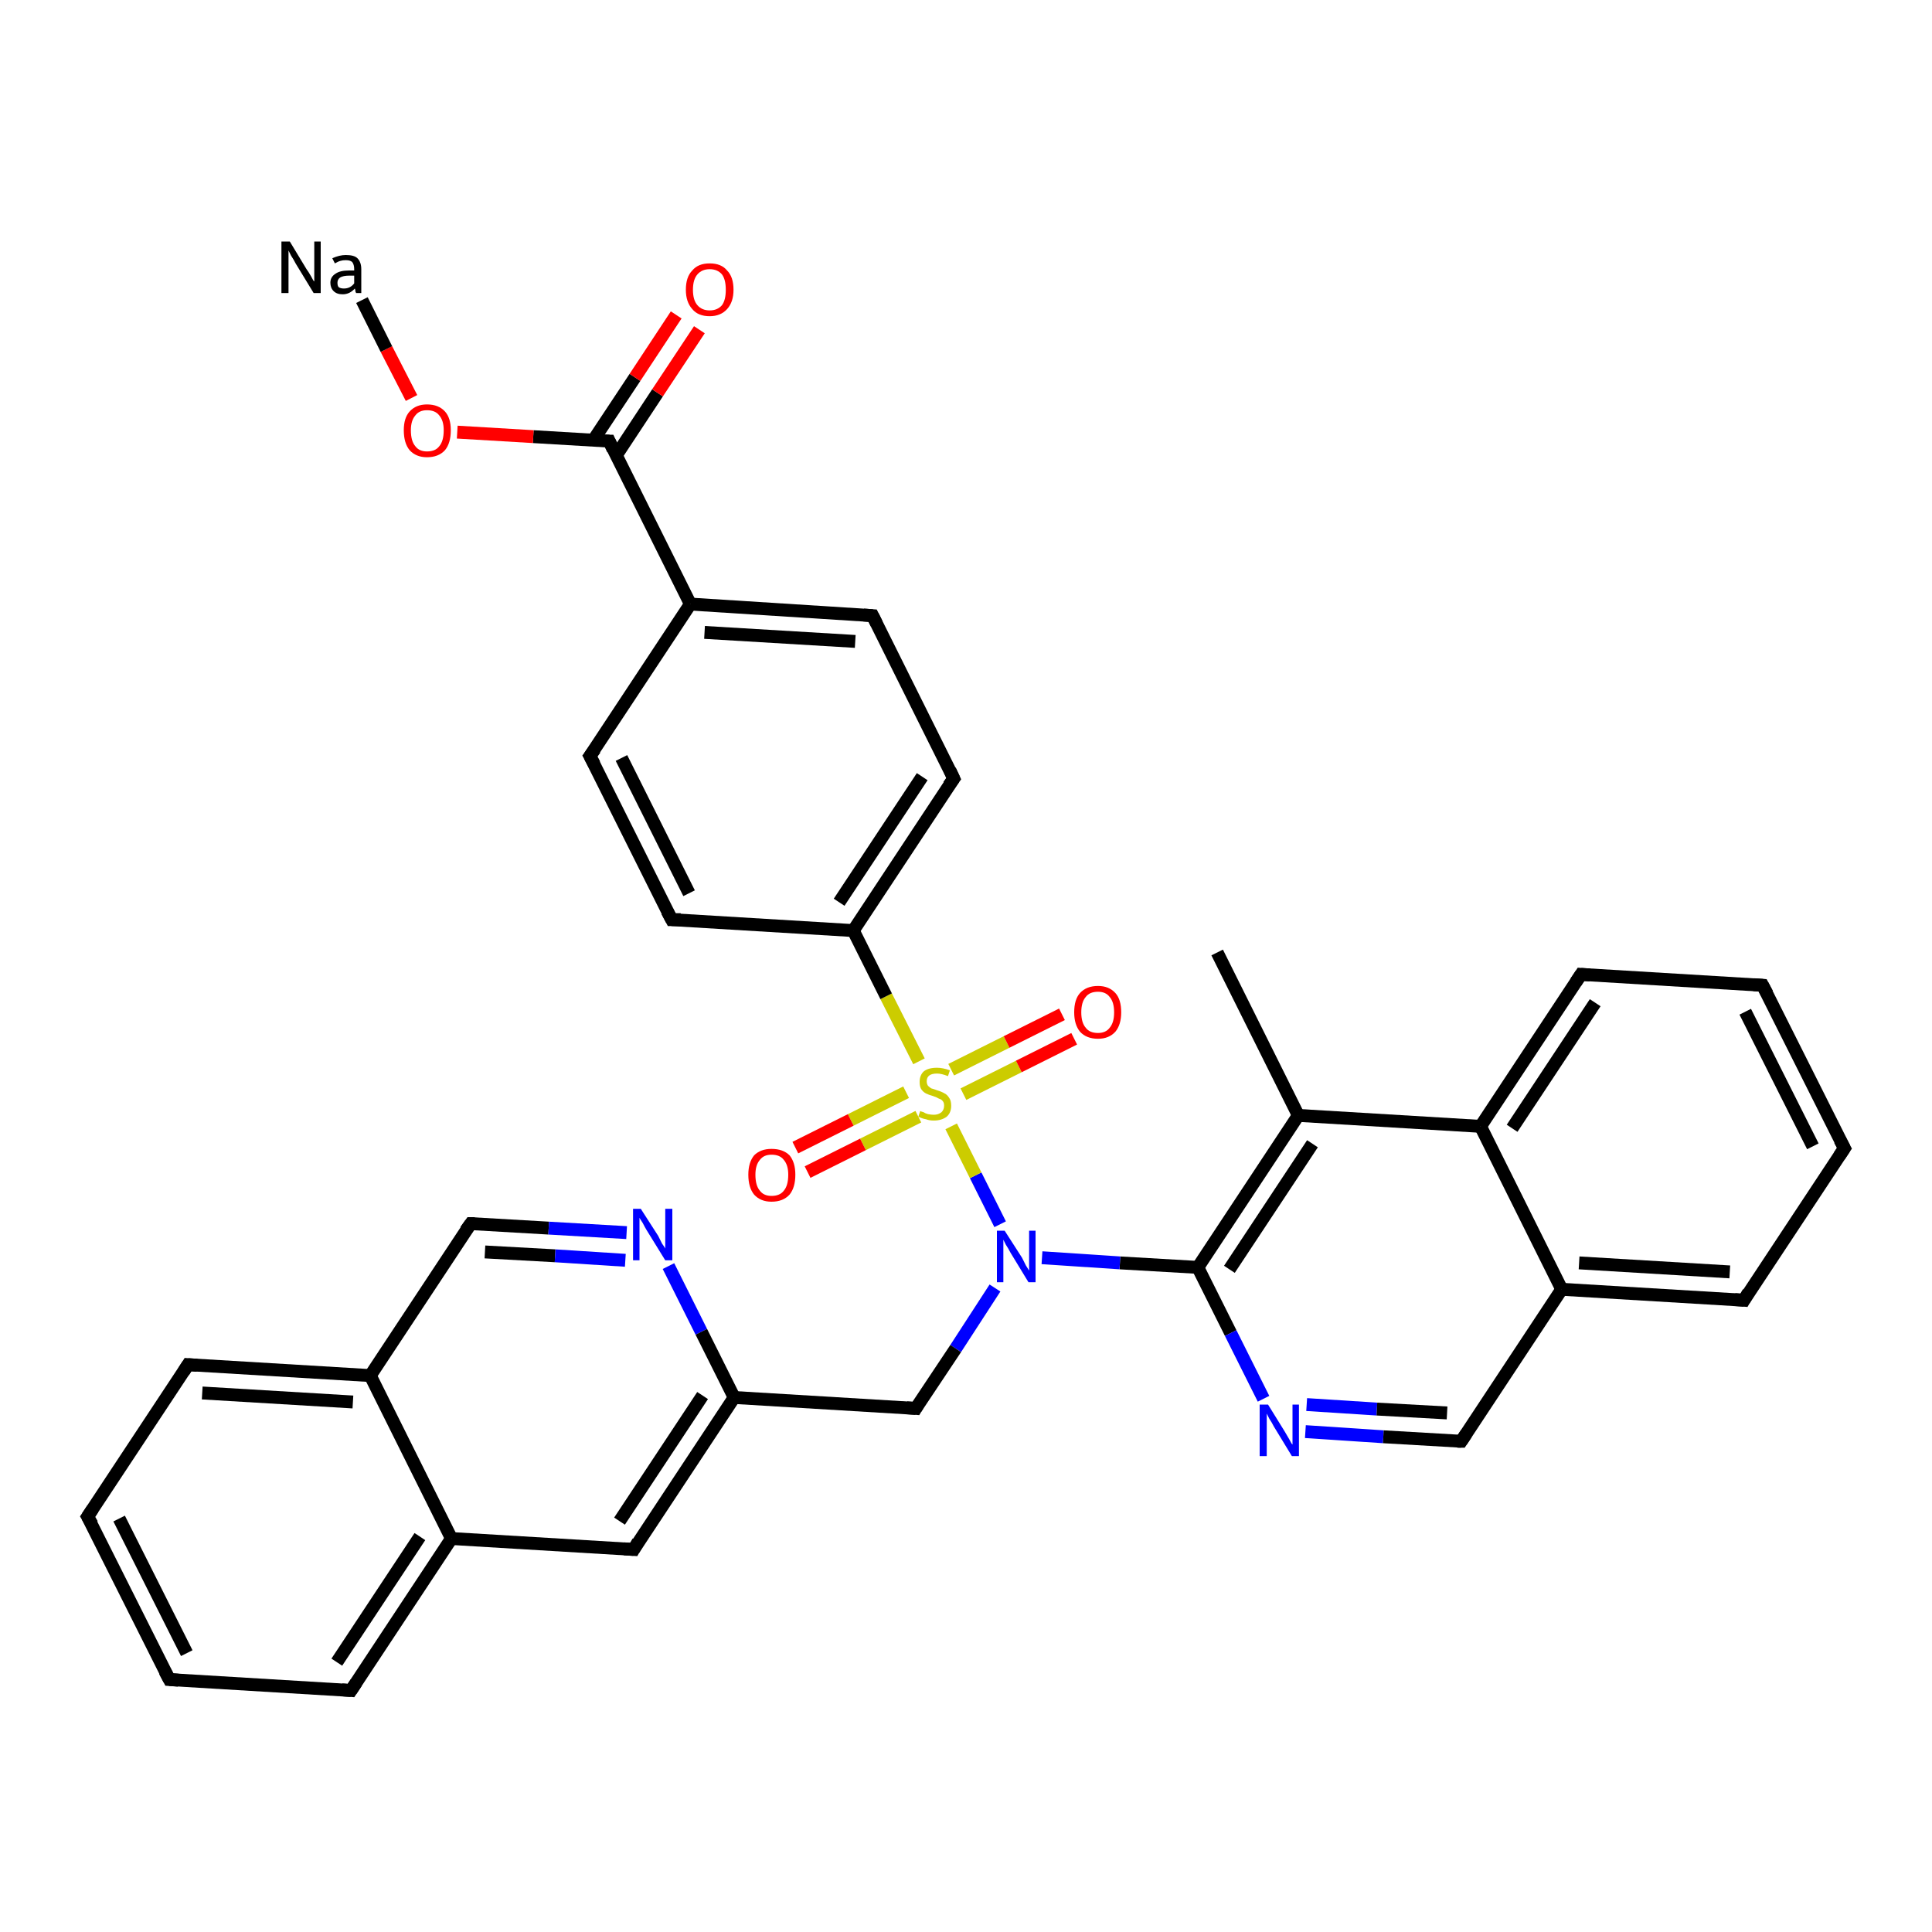 <?xml version='1.0' encoding='iso-8859-1'?>
<svg version='1.1' baseProfile='full'
              xmlns='http://www.w3.org/2000/svg'
                      xmlns:rdkit='http://www.rdkit.org/xml'
                      xmlns:xlink='http://www.w3.org/1999/xlink'
                  xml:space='preserve'
width='300px' height='300px' viewBox='0 0 300 300'>
<!-- END OF HEADER -->
<rect style='opacity:1.0;fill:#FFFFFF;stroke:none' width='300.0' height='300.0' x='0.0' y='0.0'> </rect>
<path class='bond-0 atom-0 atom-1' d='M 189.0,147.9 L 201.6,173.2' style='fill:none;fill-rule:evenodd;stroke:#000000;stroke-width:2.0px;stroke-linecap:butt;stroke-linejoin:miter;stroke-opacity:1' />
<path class='bond-1 atom-1 atom-2' d='M 201.6,173.2 L 186.0,196.8' style='fill:none;fill-rule:evenodd;stroke:#000000;stroke-width:2.0px;stroke-linecap:butt;stroke-linejoin:miter;stroke-opacity:1' />
<path class='bond-1 atom-1 atom-2' d='M 203.8,177.6 L 190.9,197.1' style='fill:none;fill-rule:evenodd;stroke:#000000;stroke-width:2.0px;stroke-linecap:butt;stroke-linejoin:miter;stroke-opacity:1' />
<path class='bond-2 atom-2 atom-3' d='M 186.0,196.8 L 191.1,207.0' style='fill:none;fill-rule:evenodd;stroke:#000000;stroke-width:2.0px;stroke-linecap:butt;stroke-linejoin:miter;stroke-opacity:1' />
<path class='bond-2 atom-2 atom-3' d='M 191.1,207.0 L 196.2,217.2' style='fill:none;fill-rule:evenodd;stroke:#0000FF;stroke-width:2.0px;stroke-linecap:butt;stroke-linejoin:miter;stroke-opacity:1' />
<path class='bond-3 atom-3 atom-4' d='M 202.7,222.3 L 214.8,223.1' style='fill:none;fill-rule:evenodd;stroke:#0000FF;stroke-width:2.0px;stroke-linecap:butt;stroke-linejoin:miter;stroke-opacity:1' />
<path class='bond-3 atom-3 atom-4' d='M 214.8,223.1 L 226.9,223.8' style='fill:none;fill-rule:evenodd;stroke:#000000;stroke-width:2.0px;stroke-linecap:butt;stroke-linejoin:miter;stroke-opacity:1' />
<path class='bond-3 atom-3 atom-4' d='M 202.9,218.1 L 213.8,218.8' style='fill:none;fill-rule:evenodd;stroke:#0000FF;stroke-width:2.0px;stroke-linecap:butt;stroke-linejoin:miter;stroke-opacity:1' />
<path class='bond-3 atom-3 atom-4' d='M 213.8,218.8 L 224.7,219.4' style='fill:none;fill-rule:evenodd;stroke:#000000;stroke-width:2.0px;stroke-linecap:butt;stroke-linejoin:miter;stroke-opacity:1' />
<path class='bond-4 atom-4 atom-5' d='M 226.9,223.8 L 242.5,200.2' style='fill:none;fill-rule:evenodd;stroke:#000000;stroke-width:2.0px;stroke-linecap:butt;stroke-linejoin:miter;stroke-opacity:1' />
<path class='bond-5 atom-5 atom-6' d='M 242.5,200.2 L 270.8,201.9' style='fill:none;fill-rule:evenodd;stroke:#000000;stroke-width:2.0px;stroke-linecap:butt;stroke-linejoin:miter;stroke-opacity:1' />
<path class='bond-5 atom-5 atom-6' d='M 245.2,196.1 L 268.6,197.5' style='fill:none;fill-rule:evenodd;stroke:#000000;stroke-width:2.0px;stroke-linecap:butt;stroke-linejoin:miter;stroke-opacity:1' />
<path class='bond-6 atom-6 atom-7' d='M 270.8,201.9 L 286.4,178.3' style='fill:none;fill-rule:evenodd;stroke:#000000;stroke-width:2.0px;stroke-linecap:butt;stroke-linejoin:miter;stroke-opacity:1' />
<path class='bond-7 atom-7 atom-8' d='M 286.4,178.3 L 273.7,153.0' style='fill:none;fill-rule:evenodd;stroke:#000000;stroke-width:2.0px;stroke-linecap:butt;stroke-linejoin:miter;stroke-opacity:1' />
<path class='bond-7 atom-7 atom-8' d='M 281.5,178.0 L 271.0,157.1' style='fill:none;fill-rule:evenodd;stroke:#000000;stroke-width:2.0px;stroke-linecap:butt;stroke-linejoin:miter;stroke-opacity:1' />
<path class='bond-8 atom-8 atom-9' d='M 273.7,153.0 L 245.5,151.3' style='fill:none;fill-rule:evenodd;stroke:#000000;stroke-width:2.0px;stroke-linecap:butt;stroke-linejoin:miter;stroke-opacity:1' />
<path class='bond-9 atom-9 atom-10' d='M 245.5,151.3 L 229.9,174.9' style='fill:none;fill-rule:evenodd;stroke:#000000;stroke-width:2.0px;stroke-linecap:butt;stroke-linejoin:miter;stroke-opacity:1' />
<path class='bond-9 atom-9 atom-10' d='M 247.7,155.7 L 234.8,175.2' style='fill:none;fill-rule:evenodd;stroke:#000000;stroke-width:2.0px;stroke-linecap:butt;stroke-linejoin:miter;stroke-opacity:1' />
<path class='bond-10 atom-2 atom-11' d='M 186.0,196.8 L 173.9,196.1' style='fill:none;fill-rule:evenodd;stroke:#000000;stroke-width:2.0px;stroke-linecap:butt;stroke-linejoin:miter;stroke-opacity:1' />
<path class='bond-10 atom-2 atom-11' d='M 173.9,196.1 L 161.8,195.3' style='fill:none;fill-rule:evenodd;stroke:#0000FF;stroke-width:2.0px;stroke-linecap:butt;stroke-linejoin:miter;stroke-opacity:1' />
<path class='bond-11 atom-11 atom-12' d='M 154.5,200.0 L 148.4,209.4' style='fill:none;fill-rule:evenodd;stroke:#0000FF;stroke-width:2.0px;stroke-linecap:butt;stroke-linejoin:miter;stroke-opacity:1' />
<path class='bond-11 atom-11 atom-12' d='M 148.4,209.4 L 142.2,218.7' style='fill:none;fill-rule:evenodd;stroke:#000000;stroke-width:2.0px;stroke-linecap:butt;stroke-linejoin:miter;stroke-opacity:1' />
<path class='bond-12 atom-12 atom-13' d='M 142.2,218.7 L 114.0,217.0' style='fill:none;fill-rule:evenodd;stroke:#000000;stroke-width:2.0px;stroke-linecap:butt;stroke-linejoin:miter;stroke-opacity:1' />
<path class='bond-13 atom-13 atom-14' d='M 114.0,217.0 L 98.4,240.6' style='fill:none;fill-rule:evenodd;stroke:#000000;stroke-width:2.0px;stroke-linecap:butt;stroke-linejoin:miter;stroke-opacity:1' />
<path class='bond-13 atom-13 atom-14' d='M 109.1,216.7 L 96.2,236.2' style='fill:none;fill-rule:evenodd;stroke:#000000;stroke-width:2.0px;stroke-linecap:butt;stroke-linejoin:miter;stroke-opacity:1' />
<path class='bond-14 atom-14 atom-15' d='M 98.4,240.6 L 70.1,238.9' style='fill:none;fill-rule:evenodd;stroke:#000000;stroke-width:2.0px;stroke-linecap:butt;stroke-linejoin:miter;stroke-opacity:1' />
<path class='bond-15 atom-15 atom-16' d='M 70.1,238.9 L 54.5,262.5' style='fill:none;fill-rule:evenodd;stroke:#000000;stroke-width:2.0px;stroke-linecap:butt;stroke-linejoin:miter;stroke-opacity:1' />
<path class='bond-15 atom-15 atom-16' d='M 65.2,238.6 L 52.3,258.1' style='fill:none;fill-rule:evenodd;stroke:#000000;stroke-width:2.0px;stroke-linecap:butt;stroke-linejoin:miter;stroke-opacity:1' />
<path class='bond-16 atom-16 atom-17' d='M 54.5,262.5 L 26.3,260.8' style='fill:none;fill-rule:evenodd;stroke:#000000;stroke-width:2.0px;stroke-linecap:butt;stroke-linejoin:miter;stroke-opacity:1' />
<path class='bond-17 atom-17 atom-18' d='M 26.3,260.8 L 13.6,235.5' style='fill:none;fill-rule:evenodd;stroke:#000000;stroke-width:2.0px;stroke-linecap:butt;stroke-linejoin:miter;stroke-opacity:1' />
<path class='bond-17 atom-17 atom-18' d='M 29.0,256.7 L 18.5,235.8' style='fill:none;fill-rule:evenodd;stroke:#000000;stroke-width:2.0px;stroke-linecap:butt;stroke-linejoin:miter;stroke-opacity:1' />
<path class='bond-18 atom-18 atom-19' d='M 13.6,235.5 L 29.2,211.9' style='fill:none;fill-rule:evenodd;stroke:#000000;stroke-width:2.0px;stroke-linecap:butt;stroke-linejoin:miter;stroke-opacity:1' />
<path class='bond-19 atom-19 atom-20' d='M 29.2,211.9 L 57.5,213.6' style='fill:none;fill-rule:evenodd;stroke:#000000;stroke-width:2.0px;stroke-linecap:butt;stroke-linejoin:miter;stroke-opacity:1' />
<path class='bond-19 atom-19 atom-20' d='M 31.4,216.3 L 54.8,217.7' style='fill:none;fill-rule:evenodd;stroke:#000000;stroke-width:2.0px;stroke-linecap:butt;stroke-linejoin:miter;stroke-opacity:1' />
<path class='bond-20 atom-20 atom-21' d='M 57.5,213.6 L 73.1,190.0' style='fill:none;fill-rule:evenodd;stroke:#000000;stroke-width:2.0px;stroke-linecap:butt;stroke-linejoin:miter;stroke-opacity:1' />
<path class='bond-21 atom-21 atom-22' d='M 73.1,190.0 L 85.2,190.7' style='fill:none;fill-rule:evenodd;stroke:#000000;stroke-width:2.0px;stroke-linecap:butt;stroke-linejoin:miter;stroke-opacity:1' />
<path class='bond-21 atom-21 atom-22' d='M 85.2,190.7 L 97.3,191.4' style='fill:none;fill-rule:evenodd;stroke:#0000FF;stroke-width:2.0px;stroke-linecap:butt;stroke-linejoin:miter;stroke-opacity:1' />
<path class='bond-21 atom-21 atom-22' d='M 75.3,194.4 L 86.2,195.0' style='fill:none;fill-rule:evenodd;stroke:#000000;stroke-width:2.0px;stroke-linecap:butt;stroke-linejoin:miter;stroke-opacity:1' />
<path class='bond-21 atom-21 atom-22' d='M 86.2,195.0 L 97.1,195.7' style='fill:none;fill-rule:evenodd;stroke:#0000FF;stroke-width:2.0px;stroke-linecap:butt;stroke-linejoin:miter;stroke-opacity:1' />
<path class='bond-22 atom-11 atom-23' d='M 155.3,190.1 L 151.5,182.5' style='fill:none;fill-rule:evenodd;stroke:#0000FF;stroke-width:2.0px;stroke-linecap:butt;stroke-linejoin:miter;stroke-opacity:1' />
<path class='bond-22 atom-11 atom-23' d='M 151.5,182.5 L 147.7,174.9' style='fill:none;fill-rule:evenodd;stroke:#CCCC00;stroke-width:2.0px;stroke-linecap:butt;stroke-linejoin:miter;stroke-opacity:1' />
<path class='bond-23 atom-23 atom-24' d='M 149.6,169.9 L 158.2,165.6' style='fill:none;fill-rule:evenodd;stroke:#CCCC00;stroke-width:2.0px;stroke-linecap:butt;stroke-linejoin:miter;stroke-opacity:1' />
<path class='bond-23 atom-23 atom-24' d='M 158.2,165.6 L 166.8,161.3' style='fill:none;fill-rule:evenodd;stroke:#FF0000;stroke-width:2.0px;stroke-linecap:butt;stroke-linejoin:miter;stroke-opacity:1' />
<path class='bond-23 atom-23 atom-24' d='M 147.7,166.1 L 156.3,161.8' style='fill:none;fill-rule:evenodd;stroke:#CCCC00;stroke-width:2.0px;stroke-linecap:butt;stroke-linejoin:miter;stroke-opacity:1' />
<path class='bond-23 atom-23 atom-24' d='M 156.3,161.8 L 164.9,157.5' style='fill:none;fill-rule:evenodd;stroke:#FF0000;stroke-width:2.0px;stroke-linecap:butt;stroke-linejoin:miter;stroke-opacity:1' />
<path class='bond-24 atom-23 atom-25' d='M 140.7,169.6 L 132.1,173.9' style='fill:none;fill-rule:evenodd;stroke:#CCCC00;stroke-width:2.0px;stroke-linecap:butt;stroke-linejoin:miter;stroke-opacity:1' />
<path class='bond-24 atom-23 atom-25' d='M 132.1,173.9 L 123.5,178.2' style='fill:none;fill-rule:evenodd;stroke:#FF0000;stroke-width:2.0px;stroke-linecap:butt;stroke-linejoin:miter;stroke-opacity:1' />
<path class='bond-24 atom-23 atom-25' d='M 142.6,173.4 L 134.0,177.7' style='fill:none;fill-rule:evenodd;stroke:#CCCC00;stroke-width:2.0px;stroke-linecap:butt;stroke-linejoin:miter;stroke-opacity:1' />
<path class='bond-24 atom-23 atom-25' d='M 134.0,177.7 L 125.4,182.0' style='fill:none;fill-rule:evenodd;stroke:#FF0000;stroke-width:2.0px;stroke-linecap:butt;stroke-linejoin:miter;stroke-opacity:1' />
<path class='bond-25 atom-23 atom-26' d='M 142.7,164.8 L 137.6,154.7' style='fill:none;fill-rule:evenodd;stroke:#CCCC00;stroke-width:2.0px;stroke-linecap:butt;stroke-linejoin:miter;stroke-opacity:1' />
<path class='bond-25 atom-23 atom-26' d='M 137.6,154.7 L 132.5,144.5' style='fill:none;fill-rule:evenodd;stroke:#000000;stroke-width:2.0px;stroke-linecap:butt;stroke-linejoin:miter;stroke-opacity:1' />
<path class='bond-26 atom-26 atom-27' d='M 132.5,144.5 L 148.1,120.9' style='fill:none;fill-rule:evenodd;stroke:#000000;stroke-width:2.0px;stroke-linecap:butt;stroke-linejoin:miter;stroke-opacity:1' />
<path class='bond-26 atom-26 atom-27' d='M 130.3,140.1 L 143.2,120.6' style='fill:none;fill-rule:evenodd;stroke:#000000;stroke-width:2.0px;stroke-linecap:butt;stroke-linejoin:miter;stroke-opacity:1' />
<path class='bond-27 atom-27 atom-28' d='M 148.1,120.9 L 135.5,95.6' style='fill:none;fill-rule:evenodd;stroke:#000000;stroke-width:2.0px;stroke-linecap:butt;stroke-linejoin:miter;stroke-opacity:1' />
<path class='bond-28 atom-28 atom-29' d='M 135.5,95.6 L 107.2,93.8' style='fill:none;fill-rule:evenodd;stroke:#000000;stroke-width:2.0px;stroke-linecap:butt;stroke-linejoin:miter;stroke-opacity:1' />
<path class='bond-28 atom-28 atom-29' d='M 132.8,99.6 L 109.4,98.2' style='fill:none;fill-rule:evenodd;stroke:#000000;stroke-width:2.0px;stroke-linecap:butt;stroke-linejoin:miter;stroke-opacity:1' />
<path class='bond-29 atom-29 atom-30' d='M 107.2,93.8 L 91.6,117.4' style='fill:none;fill-rule:evenodd;stroke:#000000;stroke-width:2.0px;stroke-linecap:butt;stroke-linejoin:miter;stroke-opacity:1' />
<path class='bond-30 atom-30 atom-31' d='M 91.6,117.4 L 104.3,142.8' style='fill:none;fill-rule:evenodd;stroke:#000000;stroke-width:2.0px;stroke-linecap:butt;stroke-linejoin:miter;stroke-opacity:1' />
<path class='bond-30 atom-30 atom-31' d='M 96.5,117.7 L 107.0,138.7' style='fill:none;fill-rule:evenodd;stroke:#000000;stroke-width:2.0px;stroke-linecap:butt;stroke-linejoin:miter;stroke-opacity:1' />
<path class='bond-31 atom-29 atom-32' d='M 107.2,93.8 L 94.6,68.5' style='fill:none;fill-rule:evenodd;stroke:#000000;stroke-width:2.0px;stroke-linecap:butt;stroke-linejoin:miter;stroke-opacity:1' />
<path class='bond-32 atom-32 atom-33' d='M 95.7,70.7 L 102.1,61.0' style='fill:none;fill-rule:evenodd;stroke:#000000;stroke-width:2.0px;stroke-linecap:butt;stroke-linejoin:miter;stroke-opacity:1' />
<path class='bond-32 atom-32 atom-33' d='M 102.1,61.0 L 108.6,51.2' style='fill:none;fill-rule:evenodd;stroke:#FF0000;stroke-width:2.0px;stroke-linecap:butt;stroke-linejoin:miter;stroke-opacity:1' />
<path class='bond-32 atom-32 atom-33' d='M 92.1,68.4 L 98.6,58.6' style='fill:none;fill-rule:evenodd;stroke:#000000;stroke-width:2.0px;stroke-linecap:butt;stroke-linejoin:miter;stroke-opacity:1' />
<path class='bond-32 atom-32 atom-33' d='M 98.6,58.6 L 105.0,48.9' style='fill:none;fill-rule:evenodd;stroke:#FF0000;stroke-width:2.0px;stroke-linecap:butt;stroke-linejoin:miter;stroke-opacity:1' />
<path class='bond-33 atom-32 atom-34' d='M 94.6,68.5 L 82.8,67.8' style='fill:none;fill-rule:evenodd;stroke:#000000;stroke-width:2.0px;stroke-linecap:butt;stroke-linejoin:miter;stroke-opacity:1' />
<path class='bond-33 atom-32 atom-34' d='M 82.8,67.8 L 71.0,67.1' style='fill:none;fill-rule:evenodd;stroke:#FF0000;stroke-width:2.0px;stroke-linecap:butt;stroke-linejoin:miter;stroke-opacity:1' />
<path class='bond-34 atom-34 atom-35' d='M 63.9,61.8 L 60.0,54.2' style='fill:none;fill-rule:evenodd;stroke:#FF0000;stroke-width:2.0px;stroke-linecap:butt;stroke-linejoin:miter;stroke-opacity:1' />
<path class='bond-34 atom-34 atom-35' d='M 60.0,54.2 L 56.2,46.6' style='fill:none;fill-rule:evenodd;stroke:#000000;stroke-width:2.0px;stroke-linecap:butt;stroke-linejoin:miter;stroke-opacity:1' />
<path class='bond-35 atom-10 atom-1' d='M 229.9,174.9 L 201.6,173.2' style='fill:none;fill-rule:evenodd;stroke:#000000;stroke-width:2.0px;stroke-linecap:butt;stroke-linejoin:miter;stroke-opacity:1' />
<path class='bond-36 atom-22 atom-13' d='M 103.8,196.6 L 108.9,206.8' style='fill:none;fill-rule:evenodd;stroke:#0000FF;stroke-width:2.0px;stroke-linecap:butt;stroke-linejoin:miter;stroke-opacity:1' />
<path class='bond-36 atom-22 atom-13' d='M 108.9,206.8 L 114.0,217.0' style='fill:none;fill-rule:evenodd;stroke:#000000;stroke-width:2.0px;stroke-linecap:butt;stroke-linejoin:miter;stroke-opacity:1' />
<path class='bond-37 atom-31 atom-26' d='M 104.3,142.8 L 132.5,144.5' style='fill:none;fill-rule:evenodd;stroke:#000000;stroke-width:2.0px;stroke-linecap:butt;stroke-linejoin:miter;stroke-opacity:1' />
<path class='bond-38 atom-10 atom-5' d='M 229.9,174.9 L 242.5,200.2' style='fill:none;fill-rule:evenodd;stroke:#000000;stroke-width:2.0px;stroke-linecap:butt;stroke-linejoin:miter;stroke-opacity:1' />
<path class='bond-39 atom-20 atom-15' d='M 57.5,213.6 L 70.1,238.9' style='fill:none;fill-rule:evenodd;stroke:#000000;stroke-width:2.0px;stroke-linecap:butt;stroke-linejoin:miter;stroke-opacity:1' />
<path d='M 226.3,223.8 L 226.9,223.8 L 227.7,222.6' style='fill:none;stroke:#000000;stroke-width:2.0px;stroke-linecap:butt;stroke-linejoin:miter;stroke-opacity:1;' />
<path d='M 269.4,201.8 L 270.8,201.9 L 271.5,200.7' style='fill:none;stroke:#000000;stroke-width:2.0px;stroke-linecap:butt;stroke-linejoin:miter;stroke-opacity:1;' />
<path d='M 285.6,179.5 L 286.4,178.3 L 285.7,177.0' style='fill:none;stroke:#000000;stroke-width:2.0px;stroke-linecap:butt;stroke-linejoin:miter;stroke-opacity:1;' />
<path d='M 274.4,154.3 L 273.7,153.0 L 272.3,152.9' style='fill:none;stroke:#000000;stroke-width:2.0px;stroke-linecap:butt;stroke-linejoin:miter;stroke-opacity:1;' />
<path d='M 246.9,151.4 L 245.5,151.3 L 244.7,152.5' style='fill:none;stroke:#000000;stroke-width:2.0px;stroke-linecap:butt;stroke-linejoin:miter;stroke-opacity:1;' />
<path d='M 142.5,218.2 L 142.2,218.7 L 140.8,218.6' style='fill:none;stroke:#000000;stroke-width:2.0px;stroke-linecap:butt;stroke-linejoin:miter;stroke-opacity:1;' />
<path d='M 99.1,239.4 L 98.4,240.6 L 96.9,240.5' style='fill:none;stroke:#000000;stroke-width:2.0px;stroke-linecap:butt;stroke-linejoin:miter;stroke-opacity:1;' />
<path d='M 55.3,261.3 L 54.5,262.5 L 53.1,262.4' style='fill:none;stroke:#000000;stroke-width:2.0px;stroke-linecap:butt;stroke-linejoin:miter;stroke-opacity:1;' />
<path d='M 27.7,260.9 L 26.3,260.8 L 25.6,259.5' style='fill:none;stroke:#000000;stroke-width:2.0px;stroke-linecap:butt;stroke-linejoin:miter;stroke-opacity:1;' />
<path d='M 14.3,236.7 L 13.6,235.5 L 14.4,234.3' style='fill:none;stroke:#000000;stroke-width:2.0px;stroke-linecap:butt;stroke-linejoin:miter;stroke-opacity:1;' />
<path d='M 28.5,213.0 L 29.2,211.9 L 30.6,212.0' style='fill:none;stroke:#000000;stroke-width:2.0px;stroke-linecap:butt;stroke-linejoin:miter;stroke-opacity:1;' />
<path d='M 72.3,191.1 L 73.1,190.0 L 73.7,190.0' style='fill:none;stroke:#000000;stroke-width:2.0px;stroke-linecap:butt;stroke-linejoin:miter;stroke-opacity:1;' />
<path d='M 147.3,122.0 L 148.1,120.9 L 147.5,119.6' style='fill:none;stroke:#000000;stroke-width:2.0px;stroke-linecap:butt;stroke-linejoin:miter;stroke-opacity:1;' />
<path d='M 136.1,96.8 L 135.5,95.6 L 134.1,95.5' style='fill:none;stroke:#000000;stroke-width:2.0px;stroke-linecap:butt;stroke-linejoin:miter;stroke-opacity:1;' />
<path d='M 92.4,116.3 L 91.6,117.4 L 92.3,118.7' style='fill:none;stroke:#000000;stroke-width:2.0px;stroke-linecap:butt;stroke-linejoin:miter;stroke-opacity:1;' />
<path d='M 103.6,141.5 L 104.3,142.8 L 105.7,142.8' style='fill:none;stroke:#000000;stroke-width:2.0px;stroke-linecap:butt;stroke-linejoin:miter;stroke-opacity:1;' />
<path d='M 95.2,69.8 L 94.6,68.5 L 94.0,68.5' style='fill:none;stroke:#000000;stroke-width:2.0px;stroke-linecap:butt;stroke-linejoin:miter;stroke-opacity:1;' />
<path class='atom-3' d='M 196.9 218.1
L 199.5 222.3
Q 199.8 222.8, 200.2 223.5
Q 200.6 224.3, 200.7 224.3
L 200.7 218.1
L 201.7 218.1
L 201.7 226.1
L 200.6 226.1
L 197.8 221.5
Q 197.5 220.9, 197.1 220.3
Q 196.8 219.7, 196.7 219.5
L 196.7 226.1
L 195.6 226.1
L 195.6 218.1
L 196.9 218.1
' fill='#0000FF'/>
<path class='atom-11' d='M 156.0 191.1
L 158.7 195.3
Q 158.9 195.7, 159.3 196.5
Q 159.8 197.3, 159.8 197.3
L 159.8 191.1
L 160.8 191.1
L 160.8 199.1
L 159.7 199.1
L 156.9 194.5
Q 156.6 193.9, 156.2 193.3
Q 155.9 192.7, 155.8 192.5
L 155.8 199.1
L 154.8 199.1
L 154.8 191.1
L 156.0 191.1
' fill='#0000FF'/>
<path class='atom-22' d='M 99.5 187.7
L 102.2 191.9
Q 102.4 192.3, 102.8 193.1
Q 103.3 193.8, 103.3 193.9
L 103.3 187.7
L 104.4 187.7
L 104.4 195.7
L 103.3 195.7
L 100.4 191.0
Q 100.1 190.5, 99.8 189.9
Q 99.4 189.3, 99.3 189.1
L 99.3 195.7
L 98.3 195.7
L 98.3 187.7
L 99.5 187.7
' fill='#0000FF'/>
<path class='atom-23' d='M 142.9 172.5
Q 143.0 172.6, 143.4 172.7
Q 143.7 172.9, 144.1 173.0
Q 144.6 173.1, 145.0 173.1
Q 145.7 173.1, 146.2 172.7
Q 146.6 172.3, 146.6 171.7
Q 146.6 171.2, 146.4 171.0
Q 146.2 170.7, 145.8 170.6
Q 145.5 170.4, 144.9 170.2
Q 144.2 170.0, 143.8 169.8
Q 143.4 169.6, 143.1 169.2
Q 142.8 168.8, 142.8 168.0
Q 142.8 167.0, 143.4 166.4
Q 144.1 165.8, 145.5 165.8
Q 146.4 165.8, 147.5 166.2
L 147.2 167.1
Q 146.2 166.7, 145.5 166.7
Q 144.7 166.7, 144.3 167.0
Q 143.9 167.3, 143.9 167.9
Q 143.9 168.3, 144.1 168.6
Q 144.3 168.8, 144.6 169.0
Q 145.0 169.1, 145.5 169.3
Q 146.2 169.5, 146.7 169.8
Q 147.1 170.0, 147.4 170.5
Q 147.7 170.9, 147.7 171.7
Q 147.7 172.8, 147.0 173.4
Q 146.2 174.0, 145.0 174.0
Q 144.3 174.0, 143.8 173.8
Q 143.2 173.7, 142.6 173.4
L 142.9 172.5
' fill='#CCCC00'/>
<path class='atom-24' d='M 166.8 157.2
Q 166.8 155.2, 167.7 154.2
Q 168.7 153.1, 170.5 153.1
Q 172.2 153.1, 173.2 154.2
Q 174.1 155.2, 174.1 157.2
Q 174.1 159.1, 173.2 160.2
Q 172.2 161.3, 170.5 161.3
Q 168.7 161.3, 167.7 160.2
Q 166.8 159.1, 166.8 157.2
M 170.5 160.4
Q 171.7 160.4, 172.3 159.6
Q 173.0 158.8, 173.0 157.2
Q 173.0 155.6, 172.3 154.8
Q 171.7 154.0, 170.5 154.0
Q 169.2 154.0, 168.6 154.8
Q 167.9 155.6, 167.9 157.2
Q 167.9 158.8, 168.6 159.6
Q 169.2 160.4, 170.5 160.4
' fill='#FF0000'/>
<path class='atom-25' d='M 116.2 182.4
Q 116.2 180.5, 117.1 179.4
Q 118.1 178.4, 119.8 178.4
Q 121.6 178.4, 122.6 179.4
Q 123.5 180.5, 123.5 182.4
Q 123.5 184.4, 122.6 185.5
Q 121.6 186.6, 119.8 186.6
Q 118.1 186.6, 117.1 185.5
Q 116.2 184.4, 116.2 182.4
M 119.8 185.7
Q 121.1 185.7, 121.7 184.9
Q 122.4 184.1, 122.4 182.4
Q 122.4 180.9, 121.7 180.1
Q 121.1 179.3, 119.8 179.3
Q 118.6 179.3, 118.0 180.1
Q 117.3 180.9, 117.3 182.4
Q 117.3 184.1, 118.0 184.9
Q 118.6 185.7, 119.8 185.7
' fill='#FF0000'/>
<path class='atom-33' d='M 106.5 45.0
Q 106.5 43.0, 107.5 42.0
Q 108.4 40.9, 110.2 40.9
Q 112.0 40.9, 112.9 42.0
Q 113.9 43.0, 113.9 45.0
Q 113.9 46.9, 112.9 48.0
Q 111.9 49.1, 110.2 49.1
Q 108.4 49.1, 107.5 48.0
Q 106.5 46.9, 106.5 45.0
M 110.2 48.2
Q 111.4 48.2, 112.1 47.4
Q 112.7 46.6, 112.7 45.0
Q 112.7 43.4, 112.1 42.6
Q 111.4 41.8, 110.2 41.8
Q 109.0 41.8, 108.3 42.6
Q 107.6 43.4, 107.6 45.0
Q 107.6 46.6, 108.3 47.4
Q 109.0 48.2, 110.2 48.2
' fill='#FF0000'/>
<path class='atom-34' d='M 62.7 66.8
Q 62.7 64.9, 63.6 63.9
Q 64.6 62.8, 66.3 62.8
Q 68.1 62.8, 69.1 63.9
Q 70.0 64.9, 70.0 66.8
Q 70.0 68.8, 69.1 69.9
Q 68.1 71.0, 66.3 71.0
Q 64.6 71.0, 63.6 69.9
Q 62.7 68.8, 62.7 66.8
M 66.3 70.1
Q 67.6 70.1, 68.2 69.3
Q 68.9 68.5, 68.9 66.8
Q 68.9 65.3, 68.2 64.5
Q 67.6 63.7, 66.3 63.7
Q 65.1 63.7, 64.5 64.5
Q 63.8 65.3, 63.8 66.8
Q 63.8 68.5, 64.5 69.3
Q 65.1 70.1, 66.3 70.1
' fill='#FF0000'/>
<path class='atom-35' d='M 45.0 37.5
L 47.6 41.8
Q 47.9 42.2, 48.3 42.9
Q 48.7 43.7, 48.8 43.7
L 48.8 37.5
L 49.8 37.5
L 49.8 45.5
L 48.7 45.5
L 45.9 40.9
Q 45.6 40.3, 45.2 39.7
Q 44.9 39.1, 44.8 38.9
L 44.8 45.5
L 43.7 45.5
L 43.7 37.5
L 45.0 37.5
' fill='#000000'/>
<path class='atom-35' d='M 51.3 43.9
Q 51.3 43.0, 52.1 42.5
Q 52.8 42.0, 54.2 42.0
L 55.0 42.0
L 55.0 41.8
Q 55.0 41.1, 54.7 40.7
Q 54.4 40.4, 53.7 40.4
Q 53.2 40.4, 52.9 40.5
Q 52.5 40.6, 52.0 40.9
L 51.6 40.1
Q 52.7 39.6, 53.7 39.6
Q 55.0 39.6, 55.5 40.1
Q 56.1 40.7, 56.1 41.8
L 56.1 45.5
L 55.3 45.5
Q 55.3 45.5, 55.2 45.3
Q 55.2 45.1, 55.1 44.8
Q 54.3 45.7, 53.2 45.7
Q 52.3 45.7, 51.8 45.2
Q 51.3 44.7, 51.3 43.9
M 52.4 43.9
Q 52.4 44.4, 52.6 44.6
Q 52.9 44.8, 53.4 44.8
Q 53.9 44.8, 54.3 44.6
Q 54.7 44.4, 55.0 44.0
L 55.0 42.8
L 54.2 42.8
Q 53.3 42.8, 52.8 43.1
Q 52.4 43.4, 52.4 43.9
' fill='#000000'/>
</svg>
